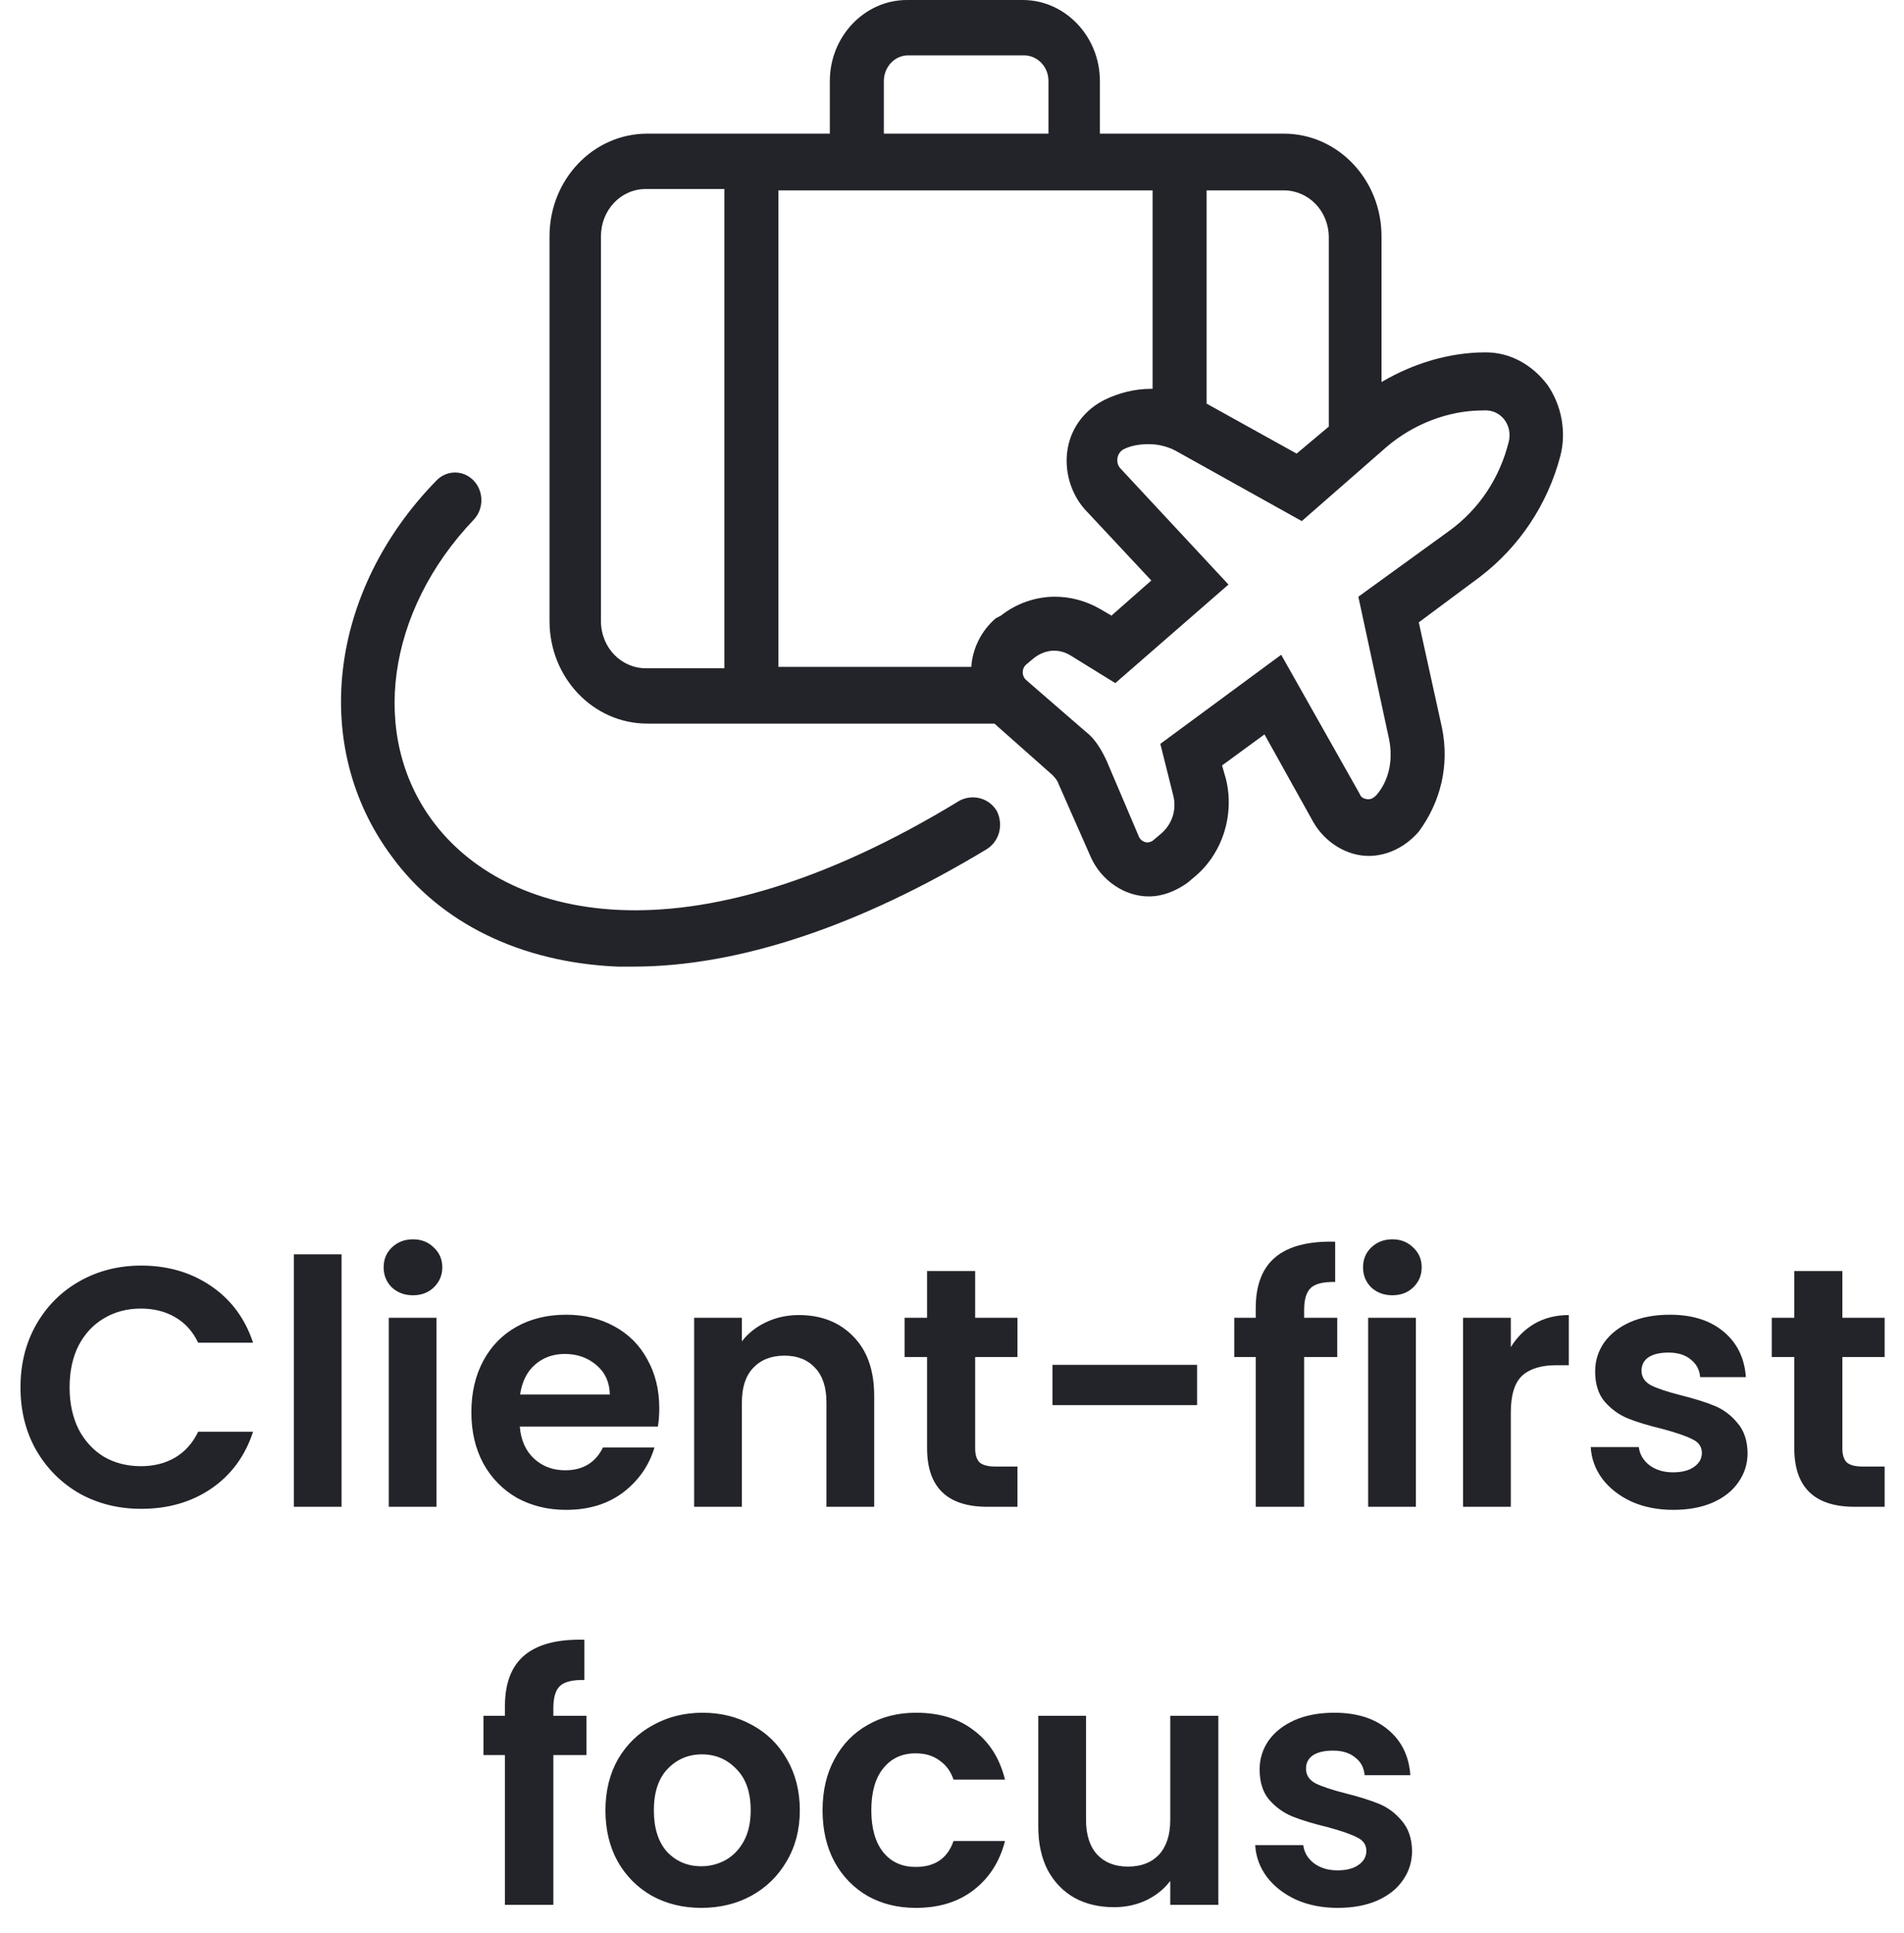 <?xml version="1.0" encoding="UTF-8"?>
<svg xmlns="http://www.w3.org/2000/svg" width="67" height="68" viewBox="0 0 67 68" fill="none">
  <path d="M54.451 13.534C53.908 12.821 53.139 12.394 52.279 12.394C51.012 12.394 49.745 12.774 48.614 13.438V8.31C48.614 6.316 47.075 4.701 45.175 4.701H38.704V2.849C38.704 1.282 37.482 0 35.989 0H31.916C30.423 0 29.201 1.282 29.201 2.849V4.701H22.776C20.875 4.701 19.337 6.316 19.337 8.31V21.843C19.337 23.838 20.875 25.452 22.776 25.452H34.993L37.03 27.257C37.12 27.352 37.211 27.447 37.256 27.589L38.387 30.154C38.749 30.961 39.564 31.531 40.424 31.531C40.921 31.531 41.374 31.341 41.781 31.056L42.007 30.866C43.003 30.058 43.455 28.681 43.139 27.399L43.003 26.924L44.496 25.832L46.216 28.919C46.623 29.631 47.392 30.106 48.161 30.106C48.84 30.106 49.474 29.774 49.926 29.251C50.695 28.207 51.012 26.924 50.741 25.595L49.926 21.891L52.098 20.276C53.456 19.232 54.451 17.76 54.904 16.05C55.13 15.195 54.949 14.246 54.451 13.534ZM45.175 6.696C46.035 6.696 46.759 7.408 46.759 8.357V15.005L45.627 15.955L42.46 14.198V6.696H45.175ZM31.102 2.849C31.102 2.374 31.464 1.947 31.962 1.947H36.034C36.487 1.947 36.894 2.327 36.894 2.849V4.701H31.102V2.849ZM25.491 23.506H22.731C21.871 23.506 21.147 22.793 21.147 21.843V8.31C21.147 7.408 21.826 6.648 22.731 6.648H25.491V23.506ZM27.392 6.696H40.559V13.676H40.514C39.926 13.676 39.383 13.818 38.885 14.056C38.206 14.388 37.709 15.005 37.573 15.765C37.437 16.525 37.663 17.332 38.161 17.902L40.514 20.419L39.111 21.654L38.704 21.416C38.206 21.131 37.663 20.989 37.12 20.989C36.441 20.989 35.763 21.226 35.22 21.654L35.039 21.748C34.541 22.176 34.224 22.793 34.179 23.458H27.392V6.696ZM53.094 15.528C52.777 16.81 52.053 17.902 51.012 18.662L47.799 20.989L48.885 26.022C49.021 26.735 48.885 27.447 48.433 27.969C48.342 28.064 48.252 28.112 48.161 28.112C48.026 28.112 47.89 28.064 47.845 27.922L45.084 23.031L40.831 26.165L41.283 27.969C41.419 28.491 41.238 29.014 40.831 29.346L40.605 29.536C40.559 29.584 40.469 29.631 40.378 29.631C40.242 29.631 40.107 29.536 40.062 29.394L38.93 26.735C38.749 26.355 38.523 25.975 38.206 25.737L36.125 23.933C35.944 23.79 35.944 23.506 36.125 23.363L36.351 23.173C36.577 22.983 36.849 22.888 37.075 22.888C37.301 22.888 37.482 22.936 37.709 23.078L39.247 24.028L43.229 20.561L39.428 16.478C39.247 16.288 39.292 15.955 39.519 15.813C39.79 15.67 40.107 15.623 40.424 15.623C40.786 15.623 41.148 15.718 41.464 15.908L45.808 18.329L48.795 15.718C49.745 14.911 50.967 14.436 52.189 14.436C52.822 14.388 53.229 14.958 53.094 15.528Z" fill="#23242A"></path>
  <path d="M33.772 28.159C24.044 34.095 17.708 32.243 15.22 28.872C13.002 25.88 13.591 21.511 16.668 18.282C17.03 17.902 17.03 17.285 16.668 16.905C16.306 16.525 15.717 16.525 15.355 16.905C11.554 20.799 10.921 26.26 13.772 30.106C15.491 32.48 18.342 33.858 21.736 34C21.917 34 22.098 34 22.279 34C25.989 34 30.243 32.575 34.722 29.869C35.175 29.584 35.311 29.014 35.084 28.539C34.813 28.064 34.225 27.922 33.772 28.159Z" fill="#23242A"></path>
  <path d="M0.721 48.8C0.721 47.976 0.905 47.24 1.273 46.592C1.649 45.936 2.157 45.428 2.797 45.068C3.445 44.7 4.169 44.516 4.969 44.516C5.905 44.516 6.725 44.756 7.429 45.236C8.133 45.716 8.625 46.38 8.905 47.228H6.973C6.781 46.828 6.509 46.528 6.157 46.328C5.813 46.128 5.413 46.028 4.957 46.028C4.469 46.028 4.033 46.144 3.649 46.376C3.273 46.6 2.977 46.92 2.761 47.336C2.553 47.752 2.449 48.24 2.449 48.8C2.449 49.352 2.553 49.84 2.761 50.264C2.977 50.68 3.273 51.004 3.649 51.236C4.033 51.46 4.469 51.572 4.957 51.572C5.413 51.572 5.813 51.472 6.157 51.272C6.509 51.064 6.781 50.76 6.973 50.36H8.905C8.625 51.216 8.133 51.884 7.429 52.364C6.733 52.836 5.913 53.072 4.969 53.072C4.169 53.072 3.445 52.892 2.797 52.532C2.157 52.164 1.649 51.656 1.273 51.008C0.905 50.36 0.721 49.624 0.721 48.8ZM12.02 44.12V53H10.34V44.12H12.02ZM14.532 45.56C14.236 45.56 13.988 45.468 13.788 45.284C13.596 45.092 13.5 44.856 13.5 44.576C13.5 44.296 13.596 44.064 13.788 43.88C13.988 43.688 14.236 43.592 14.532 43.592C14.828 43.592 15.072 43.688 15.264 43.88C15.464 44.064 15.564 44.296 15.564 44.576C15.564 44.856 15.464 45.092 15.264 45.284C15.072 45.468 14.828 45.56 14.532 45.56ZM15.36 46.352V53H13.68V46.352H15.36ZM23.199 49.532C23.199 49.772 23.183 49.988 23.151 50.18H18.291C18.331 50.66 18.499 51.036 18.795 51.308C19.091 51.58 19.455 51.716 19.887 51.716C20.511 51.716 20.955 51.448 21.219 50.912H23.031C22.839 51.552 22.471 52.08 21.927 52.496C21.383 52.904 20.715 53.108 19.923 53.108C19.283 53.108 18.707 52.968 18.195 52.688C17.691 52.4 17.295 51.996 17.007 51.476C16.727 50.956 16.587 50.356 16.587 49.676C16.587 48.988 16.727 48.384 17.007 47.864C17.287 47.344 17.679 46.944 18.183 46.664C18.687 46.384 19.267 46.244 19.923 46.244C20.555 46.244 21.119 46.38 21.615 46.652C22.119 46.924 22.507 47.312 22.779 47.816C23.059 48.312 23.199 48.884 23.199 49.532ZM21.459 49.052C21.451 48.62 21.295 48.276 20.991 48.02C20.687 47.756 20.315 47.624 19.875 47.624C19.459 47.624 19.107 47.752 18.819 48.008C18.539 48.256 18.367 48.604 18.303 49.052H21.459ZM28.11 46.256C28.902 46.256 29.542 46.508 30.03 47.012C30.518 47.508 30.762 48.204 30.762 49.1V53H29.082V49.328C29.082 48.8 28.95 48.396 28.686 48.116C28.422 47.828 28.062 47.684 27.606 47.684C27.142 47.684 26.774 47.828 26.502 48.116C26.238 48.396 26.106 48.8 26.106 49.328V53H24.426V46.352H26.106V47.18C26.33 46.892 26.614 46.668 26.958 46.508C27.31 46.34 27.694 46.256 28.11 46.256ZM34.315 47.732V50.948C34.315 51.172 34.367 51.336 34.471 51.44C34.583 51.536 34.767 51.584 35.023 51.584H35.803V53H34.747C33.331 53 32.623 52.312 32.623 50.936V47.732H31.831V46.352H32.623V44.708H34.315V46.352H35.803V47.732H34.315ZM42.124 48.008V49.424H37.036V48.008H42.124ZM47.056 47.732H45.892V53H44.188V47.732H43.432V46.352H44.188V46.016C44.188 45.2 44.42 44.6 44.884 44.216C45.348 43.832 46.048 43.652 46.984 43.676V45.092C46.576 45.084 46.292 45.152 46.132 45.296C45.972 45.44 45.892 45.7 45.892 46.076V46.352H47.056V47.732ZM48.996 45.56C48.7 45.56 48.452 45.468 48.252 45.284C48.06 45.092 47.964 44.856 47.964 44.576C47.964 44.296 48.06 44.064 48.252 43.88C48.452 43.688 48.7 43.592 48.996 43.592C49.292 43.592 49.536 43.688 49.728 43.88C49.928 44.064 50.028 44.296 50.028 44.576C50.028 44.856 49.928 45.092 49.728 45.284C49.536 45.468 49.292 45.56 48.996 45.56ZM49.824 46.352V53H48.144V46.352H49.824ZM53.164 47.384C53.38 47.032 53.66 46.756 54.004 46.556C54.356 46.356 54.756 46.256 55.204 46.256V48.02H54.76C54.232 48.02 53.832 48.144 53.56 48.392C53.296 48.64 53.164 49.072 53.164 49.688V53H51.484V46.352H53.164V47.384ZM58.88 53.108C58.336 53.108 57.848 53.012 57.416 52.82C56.984 52.62 56.64 52.352 56.384 52.016C56.136 51.68 56 51.308 55.976 50.9H57.668C57.7 51.156 57.824 51.368 58.04 51.536C58.264 51.704 58.54 51.788 58.868 51.788C59.188 51.788 59.436 51.724 59.612 51.596C59.796 51.468 59.888 51.304 59.888 51.104C59.888 50.888 59.776 50.728 59.552 50.624C59.336 50.512 58.988 50.392 58.508 50.264C58.012 50.144 57.604 50.02 57.284 49.892C56.972 49.764 56.7 49.568 56.468 49.304C56.244 49.04 56.132 48.684 56.132 48.236C56.132 47.868 56.236 47.532 56.444 47.228C56.66 46.924 56.964 46.684 57.356 46.508C57.756 46.332 58.224 46.244 58.76 46.244C59.552 46.244 60.184 46.444 60.656 46.844C61.128 47.236 61.388 47.768 61.436 48.44H59.828C59.804 48.176 59.692 47.968 59.492 47.816C59.3 47.656 59.04 47.576 58.712 47.576C58.408 47.576 58.172 47.632 58.004 47.744C57.844 47.856 57.764 48.012 57.764 48.212C57.764 48.436 57.876 48.608 58.1 48.728C58.324 48.84 58.672 48.956 59.144 49.076C59.624 49.196 60.02 49.32 60.332 49.448C60.644 49.576 60.912 49.776 61.136 50.048C61.368 50.312 61.488 50.664 61.496 51.104C61.496 51.488 61.388 51.832 61.172 52.136C60.964 52.44 60.66 52.68 60.26 52.856C59.868 53.024 59.408 53.108 58.88 53.108ZM64.831 47.732V50.948C64.831 51.172 64.883 51.336 64.987 51.44C65.099 51.536 65.283 51.584 65.539 51.584H66.319V53H65.263C63.847 53 63.139 52.312 63.139 50.936V47.732H62.347V46.352H63.139V44.708H64.831V46.352H66.319V47.732H64.831ZM20.636 61.732H19.472V67H17.768V61.732H17.012V60.352H17.768V60.016C17.768 59.2 18 58.6 18.464 58.216C18.928 57.832 19.628 57.652 20.564 57.676V59.092C20.156 59.084 19.872 59.152 19.712 59.296C19.552 59.44 19.472 59.7 19.472 60.076V60.352H20.636V61.732ZM24.677 67.108C24.037 67.108 23.46 66.968 22.948 66.688C22.436 66.4 22.032 65.996 21.736 65.476C21.448 64.956 21.305 64.356 21.305 63.676C21.305 62.996 21.453 62.396 21.748 61.876C22.052 61.356 22.465 60.956 22.985 60.676C23.505 60.388 24.084 60.244 24.724 60.244C25.364 60.244 25.945 60.388 26.465 60.676C26.985 60.956 27.392 61.356 27.689 61.876C27.992 62.396 28.145 62.996 28.145 63.676C28.145 64.356 27.988 64.956 27.677 65.476C27.372 65.996 26.956 66.4 26.428 66.688C25.909 66.968 25.325 67.108 24.677 67.108ZM24.677 65.644C24.98 65.644 25.265 65.572 25.529 65.428C25.8 65.276 26.017 65.052 26.177 64.756C26.337 64.46 26.416 64.1 26.416 63.676C26.416 63.044 26.248 62.56 25.913 62.224C25.584 61.88 25.18 61.708 24.701 61.708C24.221 61.708 23.817 61.88 23.488 62.224C23.169 62.56 23.009 63.044 23.009 63.676C23.009 64.308 23.165 64.796 23.477 65.14C23.797 65.476 24.197 65.644 24.677 65.644ZM28.945 63.676C28.945 62.988 29.085 62.388 29.365 61.876C29.645 61.356 30.033 60.956 30.529 60.676C31.025 60.388 31.593 60.244 32.233 60.244C33.057 60.244 33.737 60.452 34.273 60.868C34.817 61.276 35.181 61.852 35.365 62.596H33.553C33.457 62.308 33.293 62.084 33.061 61.924C32.837 61.756 32.557 61.672 32.221 61.672C31.741 61.672 31.361 61.848 31.081 62.2C30.801 62.544 30.661 63.036 30.661 63.676C30.661 64.308 30.801 64.8 31.081 65.152C31.361 65.496 31.741 65.668 32.221 65.668C32.901 65.668 33.345 65.364 33.553 64.756H35.365C35.181 65.476 34.817 66.048 34.273 66.472C33.729 66.896 33.049 67.108 32.233 67.108C31.593 67.108 31.025 66.968 30.529 66.688C30.033 66.4 29.645 66 29.365 65.488C29.085 64.968 28.945 64.364 28.945 63.676ZM42.872 60.352V67H41.18V66.16C40.964 66.448 40.68 66.676 40.328 66.844C39.984 67.004 39.608 67.084 39.2 67.084C38.68 67.084 38.22 66.976 37.82 66.76C37.42 66.536 37.104 66.212 36.872 65.788C36.648 65.356 36.536 64.844 36.536 64.252V60.352H38.216V64.012C38.216 64.54 38.348 64.948 38.612 65.236C38.876 65.516 39.236 65.656 39.692 65.656C40.156 65.656 40.52 65.516 40.784 65.236C41.048 64.948 41.18 64.54 41.18 64.012V60.352H42.872ZM47.073 67.108C46.529 67.108 46.041 67.012 45.609 66.82C45.177 66.62 44.833 66.352 44.577 66.016C44.329 65.68 44.193 65.308 44.169 64.9H45.861C45.893 65.156 46.017 65.368 46.233 65.536C46.457 65.704 46.733 65.788 47.061 65.788C47.381 65.788 47.629 65.724 47.805 65.596C47.989 65.468 48.081 65.304 48.081 65.104C48.081 64.888 47.969 64.728 47.745 64.624C47.529 64.512 47.181 64.392 46.701 64.264C46.205 64.144 45.797 64.02 45.477 63.892C45.165 63.764 44.893 63.568 44.661 63.304C44.437 63.04 44.325 62.684 44.325 62.236C44.325 61.868 44.429 61.532 44.637 61.228C44.853 60.924 45.157 60.684 45.549 60.508C45.949 60.332 46.417 60.244 46.953 60.244C47.745 60.244 48.377 60.444 48.849 60.844C49.321 61.236 49.581 61.768 49.629 62.44H48.021C47.997 62.176 47.885 61.968 47.685 61.816C47.493 61.656 47.233 61.576 46.905 61.576C46.601 61.576 46.365 61.632 46.197 61.744C46.037 61.856 45.957 62.012 45.957 62.212C45.957 62.436 46.069 62.608 46.293 62.728C46.517 62.84 46.865 62.956 47.337 63.076C47.817 63.196 48.213 63.32 48.525 63.448C48.837 63.576 49.105 63.776 49.329 64.048C49.561 64.312 49.681 64.664 49.689 65.104C49.689 65.488 49.581 65.832 49.365 66.136C49.157 66.44 48.853 66.68 48.453 66.856C48.061 67.024 47.601 67.108 47.073 67.108Z" fill="#23242A"></path>
</svg>
